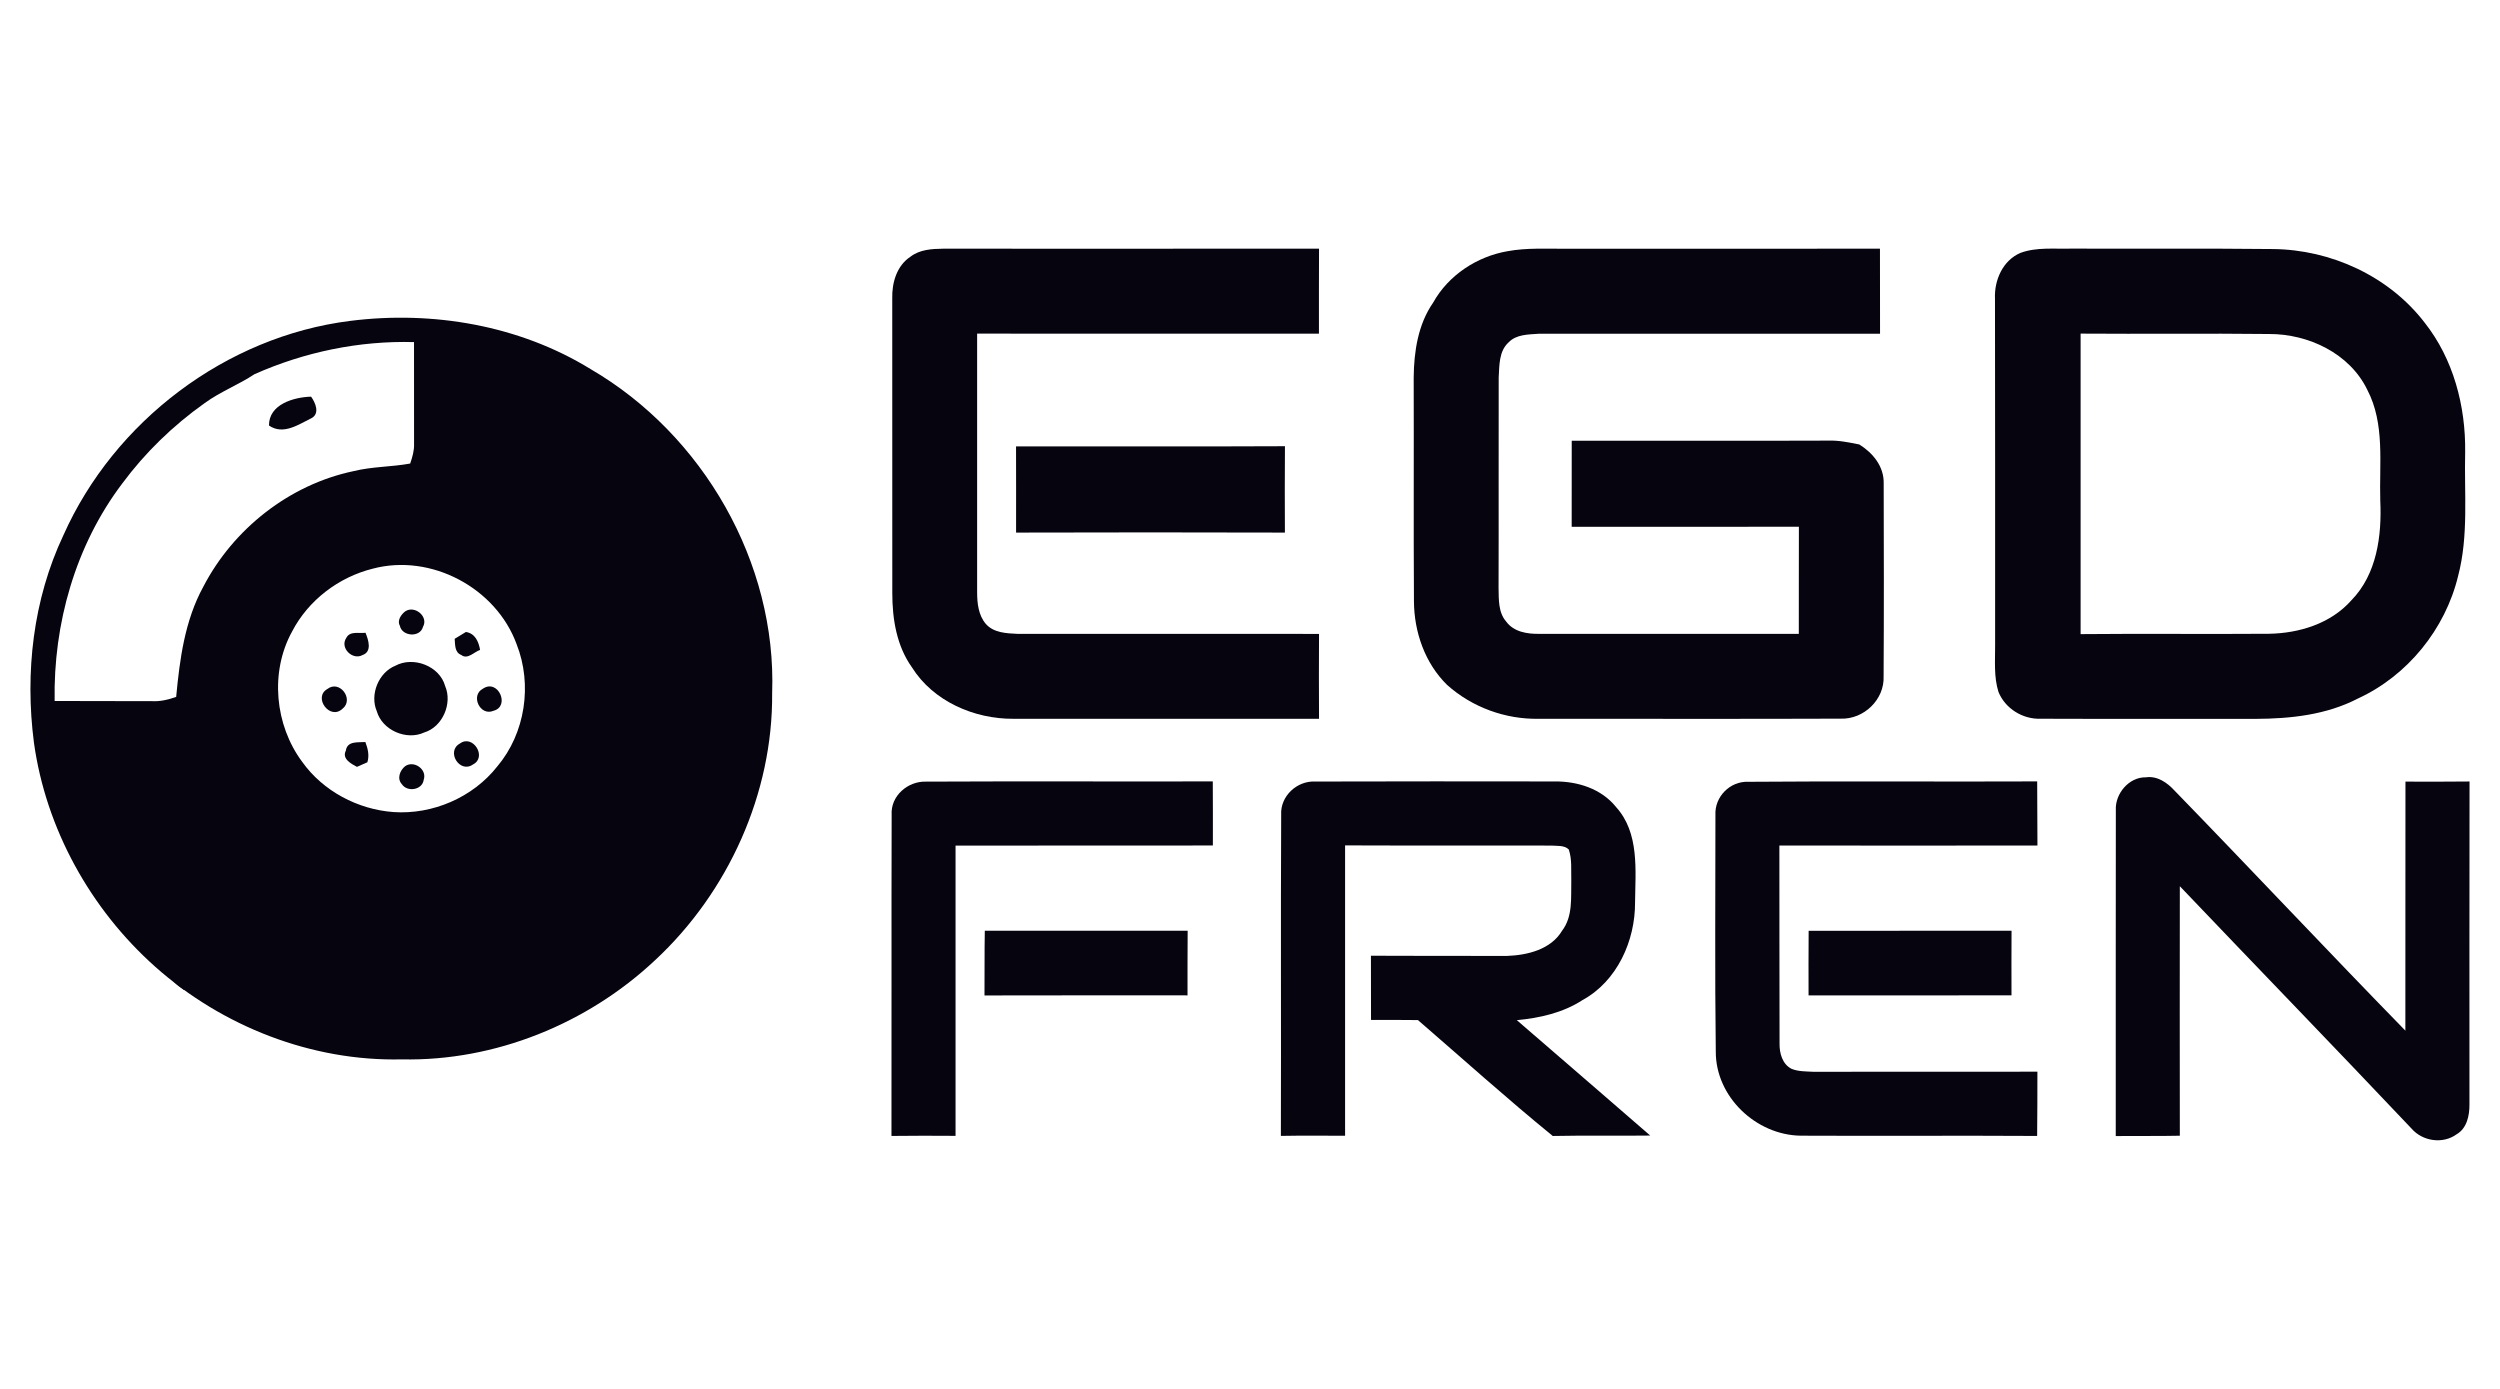 <?xml version="1.0" encoding="UTF-8"?> <svg xmlns="http://www.w3.org/2000/svg" width="180" height="100" xml:space="preserve" version="1.1"> <desc>Created with Fabric.js 5.2.4</desc> <g> <title>Layer 1</title> <g id="svg_47"> <g id="3b102b0d-6cc1-42ad-a899-4e669768ead0" transform="matrix(0, 0, 0, 0, -1.577, -10.085)"></g> <g id="svg_3" transform="matrix(0.316, 0, 0, 0.316, 89.686, 31.197)"> <path id="svg_4" fill-rule=" nonzero" fill=" rgb(6,4,15)" stroke-miterlimit="4" stroke-linejoin=" miter" stroke-dashoffset="0" stroke-dasharray=" none" stroke=" none" stroke-linecap=" butt" d="m-76.379,-40.231c2.12,-1.64 4.88,-1.8 7.47,-1.83c28.54,0 57.08,0.02 85.63,-0.01c-0.04,6.45 -0.01,12.91 -0.02,19.37c-25.96,0.01 -51.92,0.02 -77.88,-0.01c0.01,19.65 0.01,39.3 0,58.96c0.01,2.49 0.29,5.18 1.96,7.16c1.78,2.06 4.71,2.17 7.23,2.29c22.9,0.01 45.8,-0.02 68.71,0.01c-0.04,6.45 -0.03,12.9 0,19.35c-23.22,-0.02 -46.44,0 -69.66,-0.01c-8.94,0.05 -18.25,-3.99 -23.1,-11.73c-3.5,-4.91 -4.47,-11.02 -4.47,-16.92c-0.02,-22.37 0.01,-44.74 -0.01,-67.1c-0.1,-3.57 1.01,-7.47 4.14,-9.53z" vector-effect="non-scaling-stroke"></path> </g> <g id="svg_5" transform="matrix(0.316, 0, 0, 0.316, 128.79, 31.197)"> <path id="svg_6" fill-rule=" nonzero" fill=" rgb(6,4,15)" stroke-miterlimit="4" stroke-linejoin=" miter" stroke-dashoffset="0" stroke-dasharray=" none" stroke=" none" stroke-linecap=" butt" d="m-81.019,-29.781c3.47,-6.24 9.98,-10.51 16.96,-11.71c4.34,-0.8 8.77,-0.53 13.16,-0.56c23.89,0 47.79,0.01 71.68,-0.01c0.01,6.45 0.01,12.91 0.02,19.37c-25.91,0.03 -51.83,-0.01 -77.73,0.01c-2.39,0.18 -5.15,0.11 -6.93,1.99c-2.2,2.01 -2.06,5.23 -2.23,7.96c-0.05,16 0.03,31.99 -0.03,47.98c0.06,2.59 -0.09,5.55 1.73,7.64c1.74,2.38 4.8,2.85 7.56,2.81c19.7,0 39.41,0.02 59.12,0c0.02,-8.14 -0.01,-16.27 0.02,-24.41c-17.26,0.05 -34.51,0 -51.77,0.02c0.02,-6.54 0.01,-13.07 0.01,-19.61c19.54,-0.04 39.08,0.05 58.62,-0.03c2.33,-0.07 4.63,0.44 6.91,0.88c3.1,1.93 5.64,5.02 5.55,8.86c0.04,14.65 0.07,29.3 -0.02,43.95c0.23,5.31 -4.5,9.84 -9.77,9.66c-22.91,0.09 -45.83,0.02 -68.74,0.03c-7.65,0.16 -15.26,-2.62 -20.95,-7.72c-5.06,-4.96 -7.52,-12.08 -7.55,-19.08c-0.11,-16.99 0,-33.98 -0.06,-50.96c0.06,-5.91 0.99,-12.12 4.44,-17.07z" vector-effect="non-scaling-stroke"></path> </g> <g id="svg_7" transform="matrix(0.316, 0, 0, 0.316, 170.647, 31.197)"> <path id="svg_8" fill-rule=" nonzero" fill=" rgb(6,4,15)" stroke-miterlimit="4" stroke-linejoin=" miter" stroke-dashoffset="0" stroke-dasharray=" none" stroke=" none" stroke-linecap=" butt" d="m-79.649,-41.111c3.72,-1.36 7.74,-0.85 11.62,-0.97c15.28,0.07 30.58,-0.07 45.86,0.1c13.24,0.12 26.47,6.18 34.58,16.75c6.57,8.29 9.38,19.04 9.25,29.5c-0.24,9.41 0.82,19.04 -1.61,28.25c-2.91,12.08 -11.51,22.71 -22.82,27.91c-7.16,3.73 -15.36,4.61 -23.32,4.64c-16.33,-0.04 -32.66,0.04 -48.98,-0.03c-4.08,0.15 -8.05,-2.31 -9.6,-6.09c-1.09,-3.45 -0.75,-7.11 -0.77,-10.66c0.01,-26.32 0.01,-52.64 -0.03,-78.95c-0.19,-4.22 1.77,-8.73 5.82,-10.45m13.69,18.4c0,22.82 0,45.64 0,68.47c14.3,-0.14 28.59,0.03 42.89,-0.08c6.9,-0.11 14.09,-2.3 18.79,-7.61c5.83,-5.95 6.97,-14.74 6.6,-22.71c-0.26,-8.43 1.11,-17.5 -2.96,-25.27c-4.01,-8.3 -13.44,-12.75 -22.38,-12.71c-14.31,-0.17 -28.62,0.02 -42.94,-0.09z" vector-effect="non-scaling-stroke"></path> </g> <g id="svg_9" transform="matrix(0.316, 0, 0, 0.316, 38.982, 45.946)"> <path id="svg_10" fill-rule=" nonzero" fill=" rgb(6,4,15)" stroke-miterlimit="4" stroke-linejoin=" miter" stroke-dashoffset="0" stroke-dasharray=" none" stroke=" none" stroke-linecap=" butt" d="m-43.599,-72.281c18.82,-2.38 38.59,0.99 54.84,11c25.58,14.91 42.4,44.09 41.33,73.84c0.19,22.81 -9.99,45.3 -26.64,60.79c-15.41,14.49 -36.49,23.08 -57.72,22.63c-20.53,0.49 -40.93,-7.51 -56.21,-21.11c-14.74,-13.12 -24.91,-31.46 -27.63,-51.06c-2.07,-15.97 -0.2,-32.62 6.72,-47.27c11.57,-25.96 37.04,-45.27 65.31,-48.82m-21.77,12.14c-3.66,2.42 -7.81,4 -11.36,6.59c-7.17,5.08 -13.57,11.28 -18.8,18.35c-10.66,14.1 -15.7,31.94 -15.38,49.52c7.39,0.05 14.77,0 22.15,0.04c1.91,0.11 3.76,-0.34 5.54,-0.97c0.81,-8.6 1.96,-17.39 6.18,-25.1c6.84,-13.19 19.64,-23.28 34.24,-26.34c4.23,-1.05 8.63,-0.95 12.9,-1.73c0.5,-1.47 0.95,-2.98 0.88,-4.55c0,-7.71 -0.02,-15.41 -0.01,-23.12c-12.47,-0.35 -24.95,2.25 -36.34,7.31m26.95,44.31c-7.78,1.94 -14.7,7.19 -18.4,14.34c-5.08,9.23 -3.93,21.3 2.32,29.69c4.75,6.66 12.66,10.83 20.77,11.43c8.93,0.62 18.1,-3.33 23.65,-10.37c6.42,-7.58 8.06,-18.68 4.43,-27.87c-4.68,-12.84 -19.51,-20.74 -32.77,-17.22z" vector-effect="non-scaling-stroke"></path> </g> <g id="svg_11" transform="matrix(0.316, 0, 0, 0.316, 31.15, 26.107)"> <path id="svg_12" fill-rule=" nonzero" fill=" rgb(6,4,15)" stroke-miterlimit="4" stroke-linejoin=" miter" stroke-dashoffset="0" stroke-dasharray=" none" stroke=" none" stroke-linecap=" butt" d="m-37.289,14.339c-0.04,-4.85 5.65,-6.46 9.59,-6.58c0.97,1.34 2.02,3.73 0.21,4.84c-3.02,1.47 -6.51,4 -9.8,1.74z" vector-effect="non-scaling-stroke"></path> </g> <g id="svg_13" transform="matrix(0.316, 0, 0, 0.316, 92.914, 31.603)"> <path id="svg_14" fill-rule=" nonzero" fill=" rgb(6,4,15)" stroke-miterlimit="4" stroke-linejoin=" miter" stroke-dashoffset="0" stroke-dasharray=" none" stroke=" none" stroke-linecap=" butt" d="m-62.529,1.699c20.42,-0.02 40.84,0.06 61.27,-0.04c-0.05,6.56 -0.04,13.12 -0.01,19.68c-20.42,-0.06 -40.83,-0.06 -61.25,0c0,-6.55 0.02,-13.09 -0.01,-19.64z" vector-effect="non-scaling-stroke"></path> </g> <g id="svg_15" transform="matrix(0.316, 0, 0, 0.316, 23.973, 66.011)"> <path id="svg_16" fill-rule=" nonzero" fill=" rgb(6,4,15)" stroke-miterlimit="4" stroke-linejoin=" miter" stroke-dashoffset="0" stroke-dasharray=" none" stroke=" none" stroke-linecap=" butt" d="m-36.389,12.409c1.44,-2.61 3.89,-4.5 6.36,-6.08c0.51,0.29 1.51,0.85 2.01,1.13c0.32,0.79 0.64,1.57 0.97,2.36c-1.77,2.75 -4.17,5.05 -6.92,6.84c-1.27,-0.97 -3.68,-2.3 -2.42,-4.25z" vector-effect="non-scaling-stroke"></path> </g> <g id="svg_17" transform="matrix(0.316, 0, 0, 0.316, 39.715, 41.15)"> <path id="svg_18" fill-rule=" nonzero" fill=" rgb(6,4,15)" stroke-miterlimit="4" stroke-linejoin=" miter" stroke-dashoffset="0" stroke-dasharray=" none" stroke=" none" stroke-linecap=" butt" d="m-33.339,9.069c2.16,-1.44 5.37,1.22 4.03,3.54c-0.65,2.5 -4.79,2.2 -5.27,-0.28c-0.67,-1.16 0.31,-2.57 1.24,-3.26z" vector-effect="non-scaling-stroke"></path> </g> <g id="svg_19" transform="matrix(0.316, 0, 0, 0.316, 35.754, 42.775)"> <path id="svg_20" fill-rule=" nonzero" fill=" rgb(6,4,15)" stroke-miterlimit="4" stroke-linejoin=" miter" stroke-dashoffset="0" stroke-dasharray=" none" stroke=" none" stroke-linecap=" butt" d="m-34.239,9.969c0.85,-1.64 2.89,-0.94 4.37,-1.16c0.66,1.6 1.56,4.31 -0.68,5.08c-2.27,1.26 -5.24,-1.64 -3.69,-3.92z" vector-effect="non-scaling-stroke"></path> </g> <g id="svg_21" transform="matrix(0.316, 0, 0, 0.316, 43.733, 42.753)"> <path id="svg_22" fill-rule=" nonzero" fill=" rgb(6,4,15)" stroke-miterlimit="4" stroke-linejoin=" miter" stroke-dashoffset="0" stroke-dasharray=" none" stroke=" none" stroke-linecap=" butt" d="m-32.239,8.699c2.09,0.33 2.9,2.18 3.23,4.09c-1.34,0.42 -2.84,2.28 -4.29,1.15c-1.53,-0.58 -1.38,-2.35 -1.5,-3.68c0.64,-0.39 1.92,-1.17 2.56,-1.56z" vector-effect="non-scaling-stroke"></path> </g> <g id="svg_23" transform="matrix(0.316, 0, 0, 0.316, 39.67, 46.669)"> <path id="svg_24" fill-rule=" nonzero" fill=" rgb(6,4,15)" stroke-miterlimit="4" stroke-linejoin=" miter" stroke-dashoffset="0" stroke-dasharray=" none" stroke=" none" stroke-linecap=" butt" d="m-35.459,3.999c4.1,-2.22 10.09,0.05 11.35,4.64c1.7,3.94 -0.58,9.31 -4.78,10.57c-4.03,1.88 -9.56,-0.51 -10.8,-4.85c-1.63,-3.78 0.4,-8.82 4.23,-10.36z" vector-effect="non-scaling-stroke"></path> </g> <g id="svg_25" transform="matrix(0.316, 0, 0, 0.316, 34.152, 46.714)"> <path id="svg_26" fill-rule=" nonzero" fill=" rgb(6,4,15)" stroke-miterlimit="4" stroke-linejoin=" miter" stroke-dashoffset="0" stroke-dasharray=" none" stroke=" none" stroke-linecap=" butt" d="m-33.489,9.159c2.81,-2.18 6.15,2.37 3.46,4.49c-2.88,2.75 -6.78,-2.6 -3.46,-4.49z" vector-effect="non-scaling-stroke"></path> </g> <g id="svg_27" transform="matrix(0.316, 0, 0, 0.316, 45.313, 46.703)"> <path id="svg_28" fill-rule=" nonzero" fill=" rgb(6,4,15)" stroke-miterlimit="4" stroke-linejoin=" miter" stroke-dashoffset="0" stroke-dasharray=" none" stroke=" none" stroke-linecap=" butt" d="m-33.329,9.099c3.45,-2.28 6.22,4.04 2.4,5.05c-3.08,1.35 -5.38,-3.53 -2.4,-5.05z" vector-effect="non-scaling-stroke"></path> </g> <g id="svg_29" transform="matrix(0.316, 0, 0, 0.316, 35.754, 50.686)"> <path id="svg_30" fill-rule=" nonzero" fill=" rgb(6,4,15)" stroke-miterlimit="4" stroke-linejoin=" miter" stroke-dashoffset="0" stroke-dasharray=" none" stroke=" none" stroke-linecap=" butt" d="m-34.349,10.639c0.33,-2.28 2.77,-1.83 4.45,-1.97c0.57,1.49 0.95,3.04 0.46,4.61c-0.6,0.27 -1.79,0.79 -2.38,1.05c-1.33,-0.71 -3.46,-1.84 -2.53,-3.69z" vector-effect="non-scaling-stroke"></path> </g> <g id="svg_31" transform="matrix(0.316, 0, 0, 0.316, 43.665, 50.652)"> <path id="svg_32" fill-rule=" nonzero" fill=" rgb(6,4,15)" stroke-miterlimit="4" stroke-linejoin=" miter" stroke-dashoffset="0" stroke-dasharray=" none" stroke=" none" stroke-linecap=" butt" d="m-33.389,9.119c2.95,-2.18 6.27,3.1 2.98,4.77c-3.04,2.15 -6.21,-3.01 -2.98,-4.77z" vector-effect="non-scaling-stroke"></path> </g> <g id="svg_33" transform="matrix(0.316, 0, 0, 0.316, 39.727, 52.289)"> <path id="svg_34" fill-rule=" nonzero" fill=" rgb(6,4,15)" stroke-miterlimit="4" stroke-linejoin=" miter" stroke-dashoffset="0" stroke-dasharray=" none" stroke=" none" stroke-linecap=" butt" d="m-33.399,9.099c2.03,-1.4 5.05,0.76 4.22,3.11c-0.29,2.32 -3.74,2.87 -4.97,1c-1.19,-1.27 -0.44,-3.17 0.75,-4.11z" vector-effect="non-scaling-stroke"></path> </g> <g id="svg_35" transform="matrix(0.316, 0, 0, 0.316, 175.149, 65.391)"> <path id="svg_36" fill-rule=" nonzero" fill=" rgb(6,4,15)" stroke-miterlimit="4" stroke-linejoin=" miter" stroke-dashoffset="0" stroke-dasharray=" none" stroke=" none" stroke-linecap=" butt" d="m-72.179,-22.361c-0.2,-3.72 3,-7.55 6.84,-7.46c2.58,-0.38 4.87,1.2 6.53,3.02c17.62,18.14 34.93,36.6 52.6,54.7c0.03,-18.91 -0.02,-37.82 0.02,-56.74c4.87,0 9.73,0.04 14.6,-0.03c-0.05,24.55 -0.01,49.1 -0.02,73.65c0.01,2.49 -0.59,5.38 -2.92,6.73c-3.14,2.29 -7.76,1.61 -10.27,-1.29c-17.5,-18.5 -35.23,-36.79 -52.8,-55.23c-0.03,18.95 -0.02,37.9 0,56.85c-4.87,0.11 -9.74,0.02 -14.6,0.08c0.02,-24.76 -0.03,-49.52 0.02,-74.28z" vector-effect="non-scaling-stroke"></path> </g> <g id="svg_37" transform="matrix(0.316, 0, 0, 0.316, 85.838, 65.391)"> <path id="svg_38" fill-rule=" nonzero" fill=" rgb(6,4,15)" stroke-miterlimit="4" stroke-linejoin=" miter" stroke-dashoffset="0" stroke-dasharray=" none" stroke=" none" stroke-linecap=" butt" d="m-60.589,-28.841c21.76,-0.11 43.52,0 65.28,-0.05c0.05,4.87 0.01,9.73 0.02,14.6c-19.54,0.04 -39.08,0 -58.63,0.02c0.01,22.04 0.01,44.09 0,66.14c-4.86,-0.03 -9.73,-0.05 -14.6,0.02c0.05,-24.38 -0.03,-48.76 0.04,-73.13c-0.28,-4.36 3.7,-7.76 7.89,-7.6z" vector-effect="non-scaling-stroke"></path> </g> <g id="svg_39" transform="matrix(0.316, 0, 0, 0.316, 115.597, 65.391)"> <path id="svg_40" fill-rule=" nonzero" fill=" rgb(6,4,15)" stroke-miterlimit="4" stroke-linejoin=" miter" stroke-dashoffset="0" stroke-dasharray=" none" stroke=" none" stroke-linecap=" butt" d="m-66.099,-28.861c18.17,-0.07 36.36,-0.03 54.54,-0.02c5.19,-0.05 10.62,1.65 13.96,5.83c5.35,5.9 4.41,14.4 4.33,21.75c0.04,8.73 -4.09,17.93 -11.97,22.23c-4.45,2.9 -9.75,4.09 -14.97,4.58c10.15,8.74 20.26,17.52 30.39,26.29c-7.4,0.1 -14.8,-0.06 -22.2,0.1c-10.46,-8.53 -20.51,-17.58 -30.72,-26.41c-3.57,-0.05 -7.13,-0.03 -10.69,-0.03c-0.02,-4.88 -0.01,-9.76 -0.02,-14.63c10.36,0.07 20.72,0.02 31.07,0.04c4.61,-0.17 9.94,-1.47 12.47,-5.72c2.51,-3.27 2.01,-7.58 2.11,-11.43c-0.08,-2.38 0.21,-4.83 -0.58,-7.11c-1.1,-1.02 -2.68,-0.76 -4.04,-0.88c-15.64,-0.05 -31.28,0.03 -46.92,-0.04c0.01,22.05 0,44.11 0,66.16c-4.87,-0.02 -9.75,-0.06 -14.63,0.03c0.08,-24.39 -0.06,-48.78 0.07,-73.17c-0.24,-4.24 3.61,-7.8 7.8,-7.57z" vector-effect="non-scaling-stroke"></path> </g> <g id="svg_41" transform="matrix(0.316, 0, 0, 0.316, 145.176, 65.391)"> <path id="svg_42" fill-rule=" nonzero" fill=" rgb(6,4,15)" stroke-miterlimit="4" stroke-linejoin=" miter" stroke-dashoffset="0" stroke-dasharray=" none" stroke=" none" stroke-linecap=" butt" d="m-68.559,-21.221c-0.22,-4.18 3.34,-7.77 7.51,-7.58c21.93,-0.19 43.87,0.01 65.8,-0.09c0.02,4.87 0.02,9.74 0.06,14.61c-19.6,0.03 -39.2,0.01 -58.8,0c0.04,15.02 -0.02,30.05 0.04,45.07c-0.05,2.19 0.62,4.77 2.76,5.82c1.53,0.62 3.27,0.57 4.91,0.66c17.02,-0.02 34.05,0.01 51.08,-0.02c-0.02,4.88 0.01,9.76 -0.06,14.64c-17.97,-0.11 -35.94,0.03 -53.91,-0.06c-10.15,-0.16 -19.35,-8.86 -19.31,-19.16c-0.23,-17.96 -0.08,-35.93 -0.08,-53.89z" vector-effect="non-scaling-stroke"></path> </g> <g id="svg_43" transform="matrix(0.316, 0, 0, 0.316, 88.276, 65.707)"> <path id="svg_44" fill-rule=" nonzero" fill=" rgb(6,4,15)" stroke-miterlimit="4" stroke-linejoin=" miter" stroke-dashoffset="0" stroke-dasharray=" none" stroke=" none" stroke-linecap=" butt" d="m-54.969,4.129c15.4,0 30.81,0 46.22,0c-0.05,4.91 -0.02,9.82 -0.03,14.73c-15.42,0.01 -30.84,-0.03 -46.26,0.02c0.04,-4.92 -0.02,-9.84 0.07,-14.75z" vector-effect="non-scaling-stroke"></path> </g> <g id="svg_45" transform="matrix(0.316, 0, 0, 0.316, 147.602, 65.707)"> <path id="svg_46" fill-rule=" nonzero" fill=" rgb(6,4,15)" stroke-miterlimit="4" stroke-linejoin=" miter" stroke-dashoffset="0" stroke-dasharray=" none" stroke=" none" stroke-linecap=" butt" d="m-54.999,4.149c15.41,-0.03 30.82,0.01 46.23,-0.02c-0.04,4.91 -0.01,9.81 -0.01,14.72c-15.42,0.04 -30.83,0 -46.24,0.02c0.01,-4.9 -0.04,-9.81 0.02,-14.72z" vector-effect="non-scaling-stroke"></path> </g> </g> </g> </svg> 